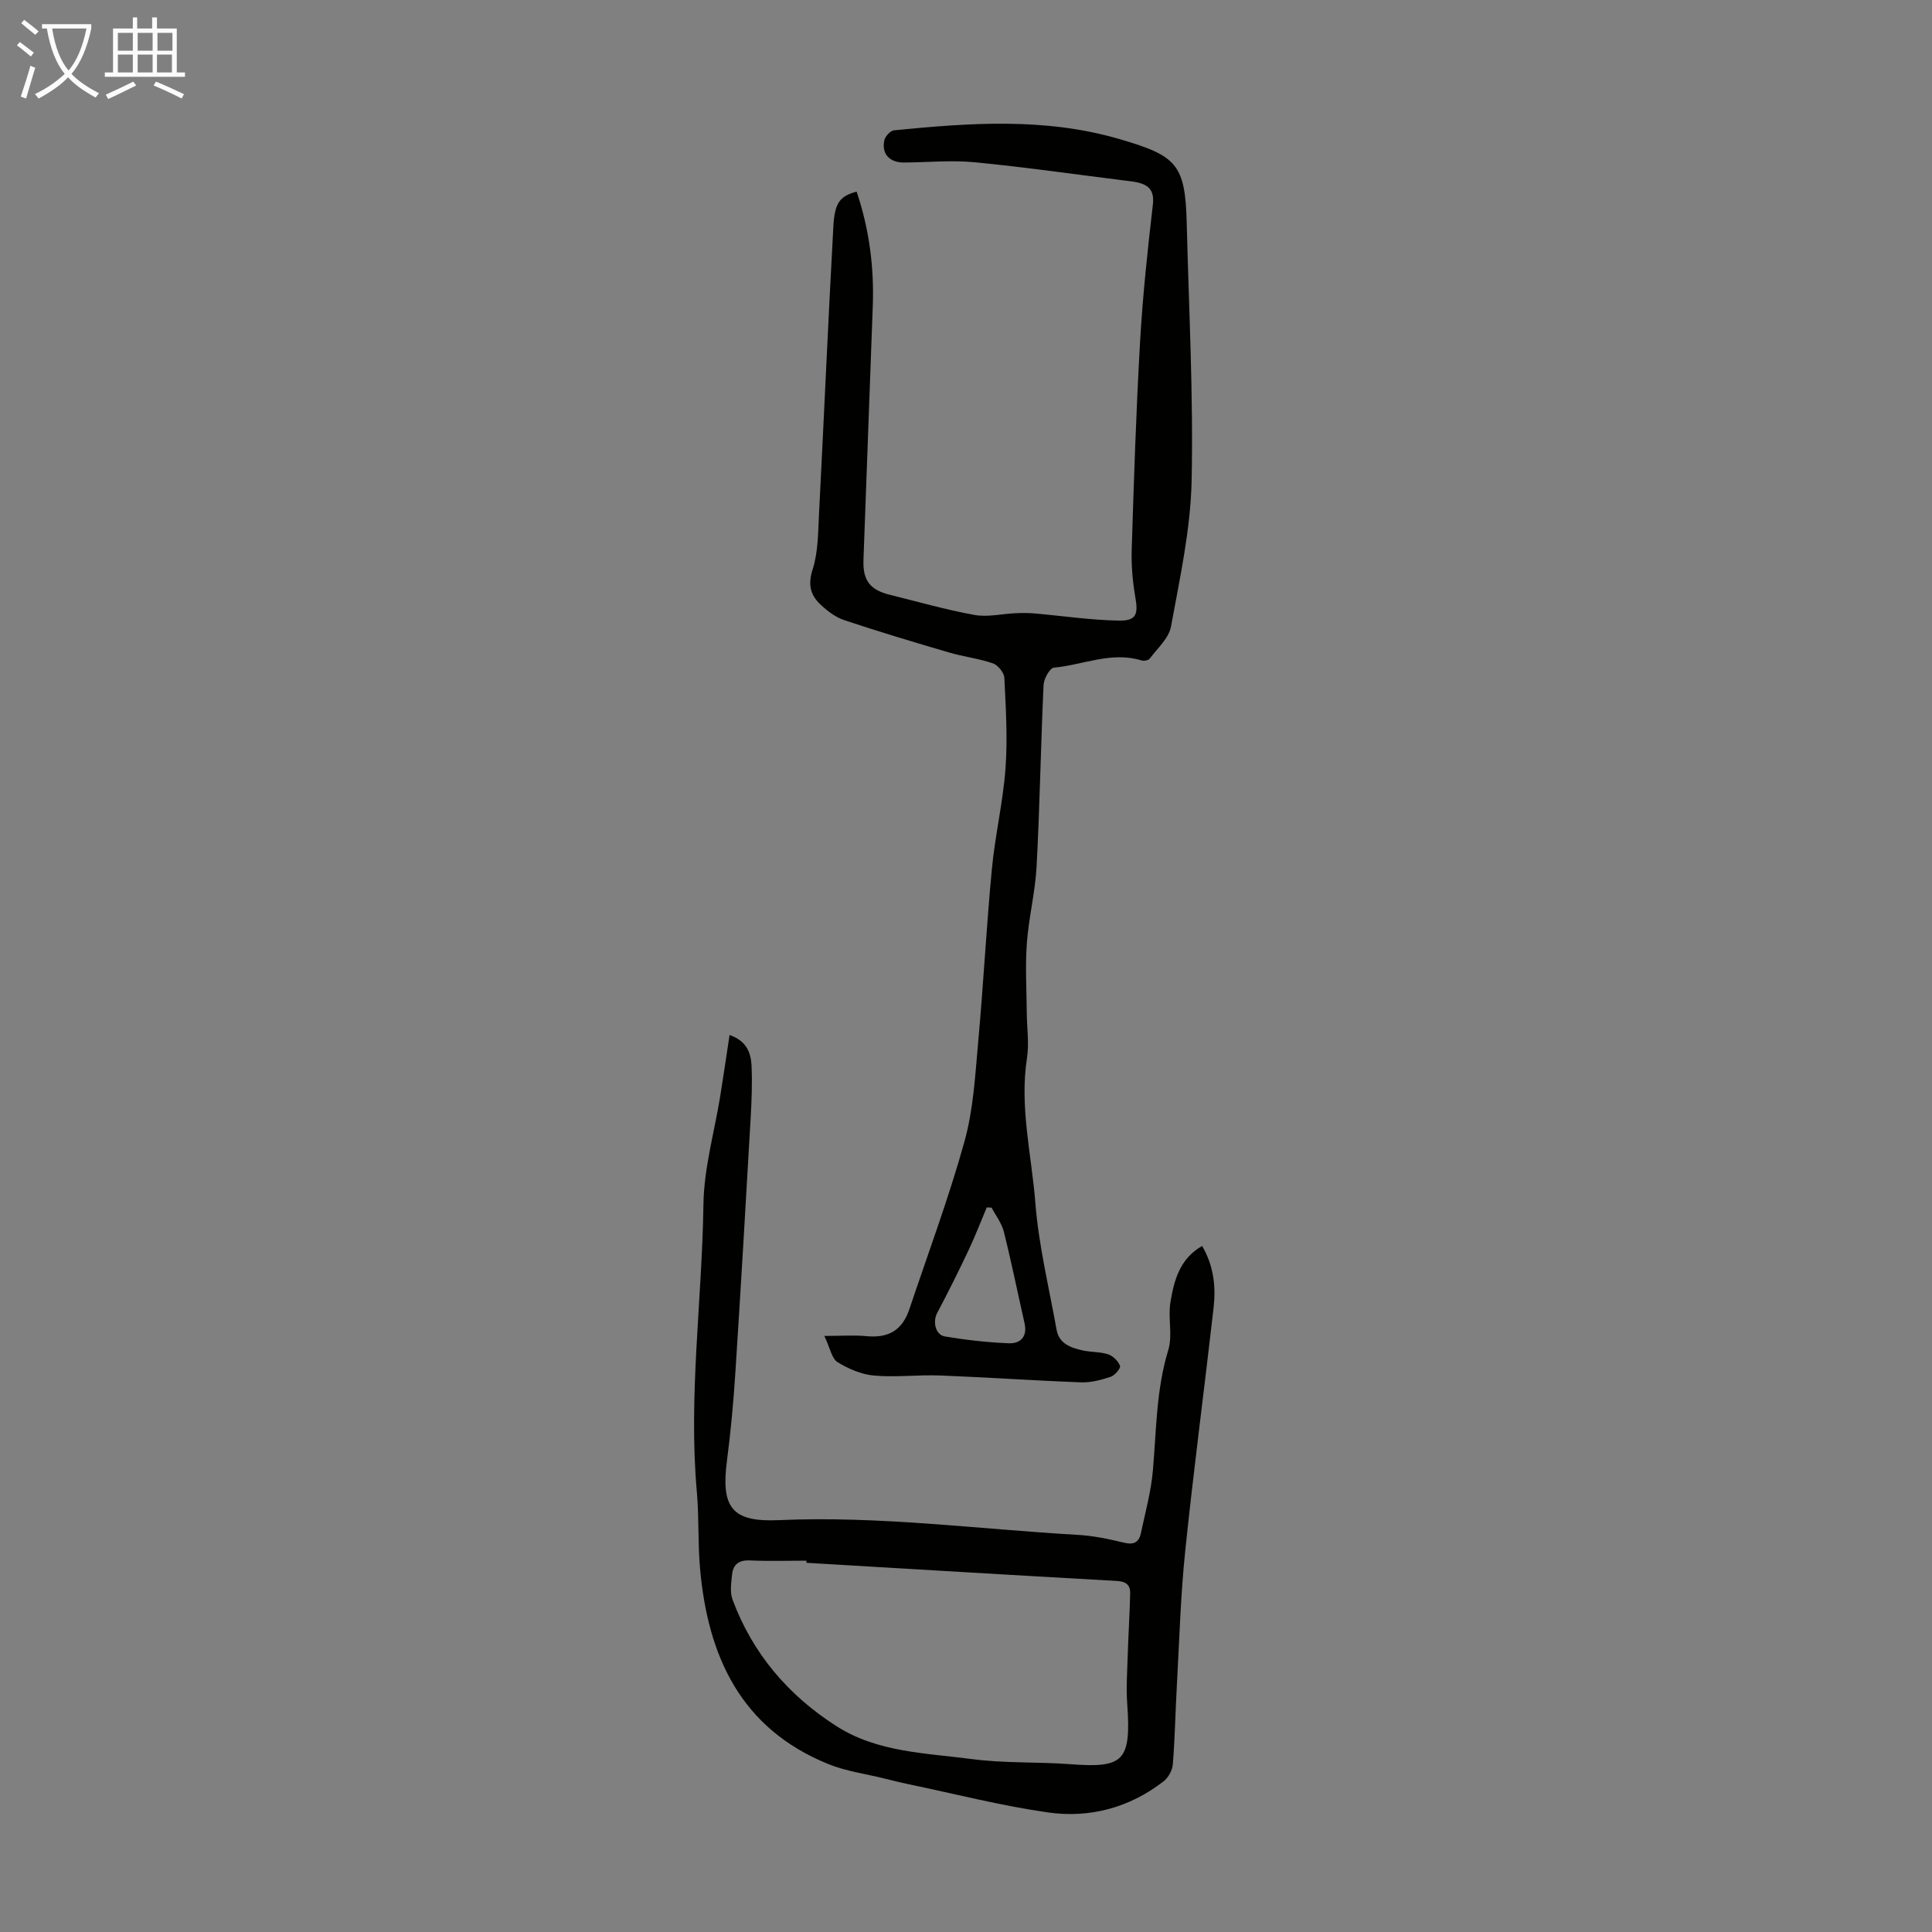 <svg enable-background="new 0 0 400 400" viewBox="0 0 400 400" xmlns="http://www.w3.org/2000/svg"><rect x="0" y="0" width="400" height="400" fill="#808080" stroke="none"/><path d="m170.67 276.59c3.64 0 6.17-.2 8.65.04 4.64.46 7.48-1.18 8.97-5.62 3.87-11.55 8.15-22.98 11.4-34.7 1.84-6.6 2.21-13.66 2.83-20.55 1.09-11.91 1.7-23.87 2.83-35.77.66-7 2.32-13.92 2.83-20.93.46-6.21.06-12.49-.24-18.72-.05-1.07-1.32-2.64-2.37-3-2.93-1.01-6.09-1.37-9.08-2.25-7.27-2.13-14.53-4.3-21.71-6.7-1.83-.61-3.55-1.94-4.98-3.3-2.03-1.94-2.55-4.08-1.56-7.17 1.16-3.61 1.13-7.66 1.33-11.53 1.02-19.84 1.88-39.7 2.97-59.54.27-4.95 1.39-6.23 4.81-7.18 2.6 7.68 3.64 15.57 3.35 23.65-.63 17.55-1.29 35.1-1.93 52.65-.15 4.19 1.36 6.16 5.44 7.17 5.84 1.44 11.64 3.11 17.55 4.18 2.73.49 5.67-.24 8.52-.36 1.28-.06 2.58-.07 3.86.04 5.87.51 11.72 1.4 17.6 1.49 3.55.05 3.93-1.38 3.32-4.83-.57-3.27-.86-6.65-.75-9.96.45-14.31.91-28.63 1.73-42.92.54-9.46 1.54-18.91 2.64-28.33.35-2.95-.75-4.14-3.26-4.7-.76-.17-1.55-.24-2.32-.34-10.41-1.3-20.8-2.8-31.23-3.81-4.85-.47-9.79.01-14.69.05-3 .02-4.71-1.79-4.08-4.63.18-.81 1.25-1.96 2-2.04 15.6-1.53 31.15-2.7 46.59 1.79 11.95 3.48 13.71 5.2 14.01 17.49.44 17.78 1.39 35.58 1.01 53.35-.22 10.07-2.45 20.14-4.27 30.12-.44 2.4-2.8 4.48-4.4 6.63-.27.36-1.21.53-1.72.37-6.23-1.91-12.1.95-18.13 1.5-.84.08-2.07 2.3-2.13 3.57-.58 12.51-.78 25.03-1.44 37.54-.28 5.33-1.63 10.6-2.02 15.93-.35 4.77-.06 9.59-.02 14.39.02 3.12.52 6.32.05 9.36-1.58 10.16.95 20.06 1.73 30.04.69 8.81 2.83 17.5 4.39 26.23.52 2.93 2.95 3.75 5.4 4.3 1.74.39 3.62.26 5.28.81 1.02.34 2.09 1.4 2.46 2.39.18.47-1.06 1.96-1.91 2.25-1.96.65-4.09 1.23-6.13 1.16-9.72-.36-19.43-1.04-29.15-1.42-4.57-.18-9.18.41-13.72.02-2.61-.23-5.32-1.39-7.59-2.79-1.18-.74-1.51-2.88-2.72-5.42zm34.63-26.56c-.33-.02-.67-.03-1-.05-1.24 2.94-2.39 5.93-3.75 8.82-2.08 4.4-4.25 8.76-6.53 13.06-.92 1.73-.39 4.49 1.59 4.83 4.36.74 8.8 1.24 13.22 1.42 2.42.1 3.93-1.34 3.29-4.16-1.43-6.3-2.71-12.64-4.28-18.91-.44-1.78-1.67-3.35-2.54-5.01z" fill="#010100"/><path d="m248.89 257.96c2.42 4.17 2.86 8.46 2.37 12.81-1.91 16.78-4.13 33.52-5.87 50.32-.96 9.23-1.22 18.53-1.73 27.79-.31 5.47-.4 10.96-.84 16.42-.1 1.23-.93 2.74-1.91 3.5-7.06 5.48-15.31 7.68-23.98 6.44-9.69-1.39-19.23-3.84-28.83-5.84-1.75-.36-3.48-.8-5.21-1.23-3.78-.93-7.72-1.46-11.3-2.9-18.21-7.34-25.06-22.34-26.66-40.62-.46-5.21-.19-10.48-.65-15.69-1.78-19.93 1.08-39.75 1.36-59.63.11-7.51 2.28-14.98 3.49-22.47.65-4.05 1.24-8.1 1.92-12.58 3.57 1.25 4.43 3.74 4.55 6.39.16 3.57.02 7.16-.18 10.73-1.01 17.64-2.04 35.28-3.18 52.92-.39 6.02-.94 12.04-1.72 18.01-1.28 9.74.95 12.84 10.7 12.4 20.76-.93 41.31 1.87 61.94 3.05 3.21.18 6.43.86 9.57 1.62 1.99.49 3.08-.09 3.46-1.9.93-4.35 2.13-8.7 2.51-13.11.72-8.34.68-16.71 3.18-24.88.94-3.06-.1-6.68.45-9.93.75-4.44 1.88-8.95 6.56-11.62zm-81.93 65.6c.01-.15.01-.29.02-.44-3.92 0-7.84.13-11.74-.05-2.25-.1-3.45.83-3.67 2.89-.18 1.73-.48 3.67.09 5.21 4.15 11.19 11.55 19.84 21.53 26.22 8.5 5.43 18.48 5.55 28.04 6.81 6.74.89 13.63.55 20.42 1.06 10.92.82 12.59-.55 11.73-12.49-.24-3.3 0-6.65.1-9.97.13-4.31.41-8.62.51-12.93.04-1.73-.88-2.45-2.74-2.55-21.44-1.2-42.86-2.49-64.29-3.76z" fill="#010100"/><g fill="#fafbfa"><path d="m6.4 11.7c-1-.8-1.9-1.6-2.9-2.3l.6-.7c.9.7 1.9 1.4 2.9 2.2zm-2.1 8.3c.7-2.1 1.4-4.2 2-6.4.2.1.6.3 1 .4-.7 2.3-1.3 4.4-1.9 6.4zm3-12.8c-1.1-.9-2.1-1.7-2.9-2.4l.6-.7c1 .8 2 1.5 3 2.4zm1.4-1.3v-.9h10.2v.9c-.9 4.2-2.3 7.3-4.1 9.4 1.3 1.4 3.2 2.7 5.7 4-.2.2-.4.5-.7.9-2.5-1.4-4.4-2.7-5.7-4.2-1.4 1.5-3.5 3-6.1 4.4 0 0 0 0-.1-.1-.3-.4-.5-.7-.7-.8 2.7-1.3 4.7-2.8 6.2-4.2-1.8-2.2-3-5.3-3.7-9.4zm9.2 0h-7.1c.6 3.8 1.7 6.7 3.4 8.7 1.7-2 2.9-4.8 3.7-8.7z"/><path d="m31.6 3.6h.9v2.3h4.1v9.1h1.7v.9h-16.6v-.9h1.7v-9.1h4.1v-2.3h.9v2.3h3.1v-2.3zm-4 13.3.6.8c-1.9.9-3.8 1.9-5.8 2.8-.2-.3-.3-.6-.5-.9 2-.9 3.9-1.8 5.7-2.7zm-3.2-10.1v3.7h3.1v-3.7zm0 4.5v3.7h3.1v-3.7zm4.1-4.5v3.7h3.1v-3.7zm0 4.5v3.7h3.1v-3.7zm9.1 9.1c-2.1-1.1-4.1-2-5.8-2.7l.5-.8c2.2.9 4.1 1.8 5.8 2.6zm-1.9-13.6h-3.1v3.7h3.1zm-3.2 4.5v3.7h3.1v-3.7z"/></g></svg>